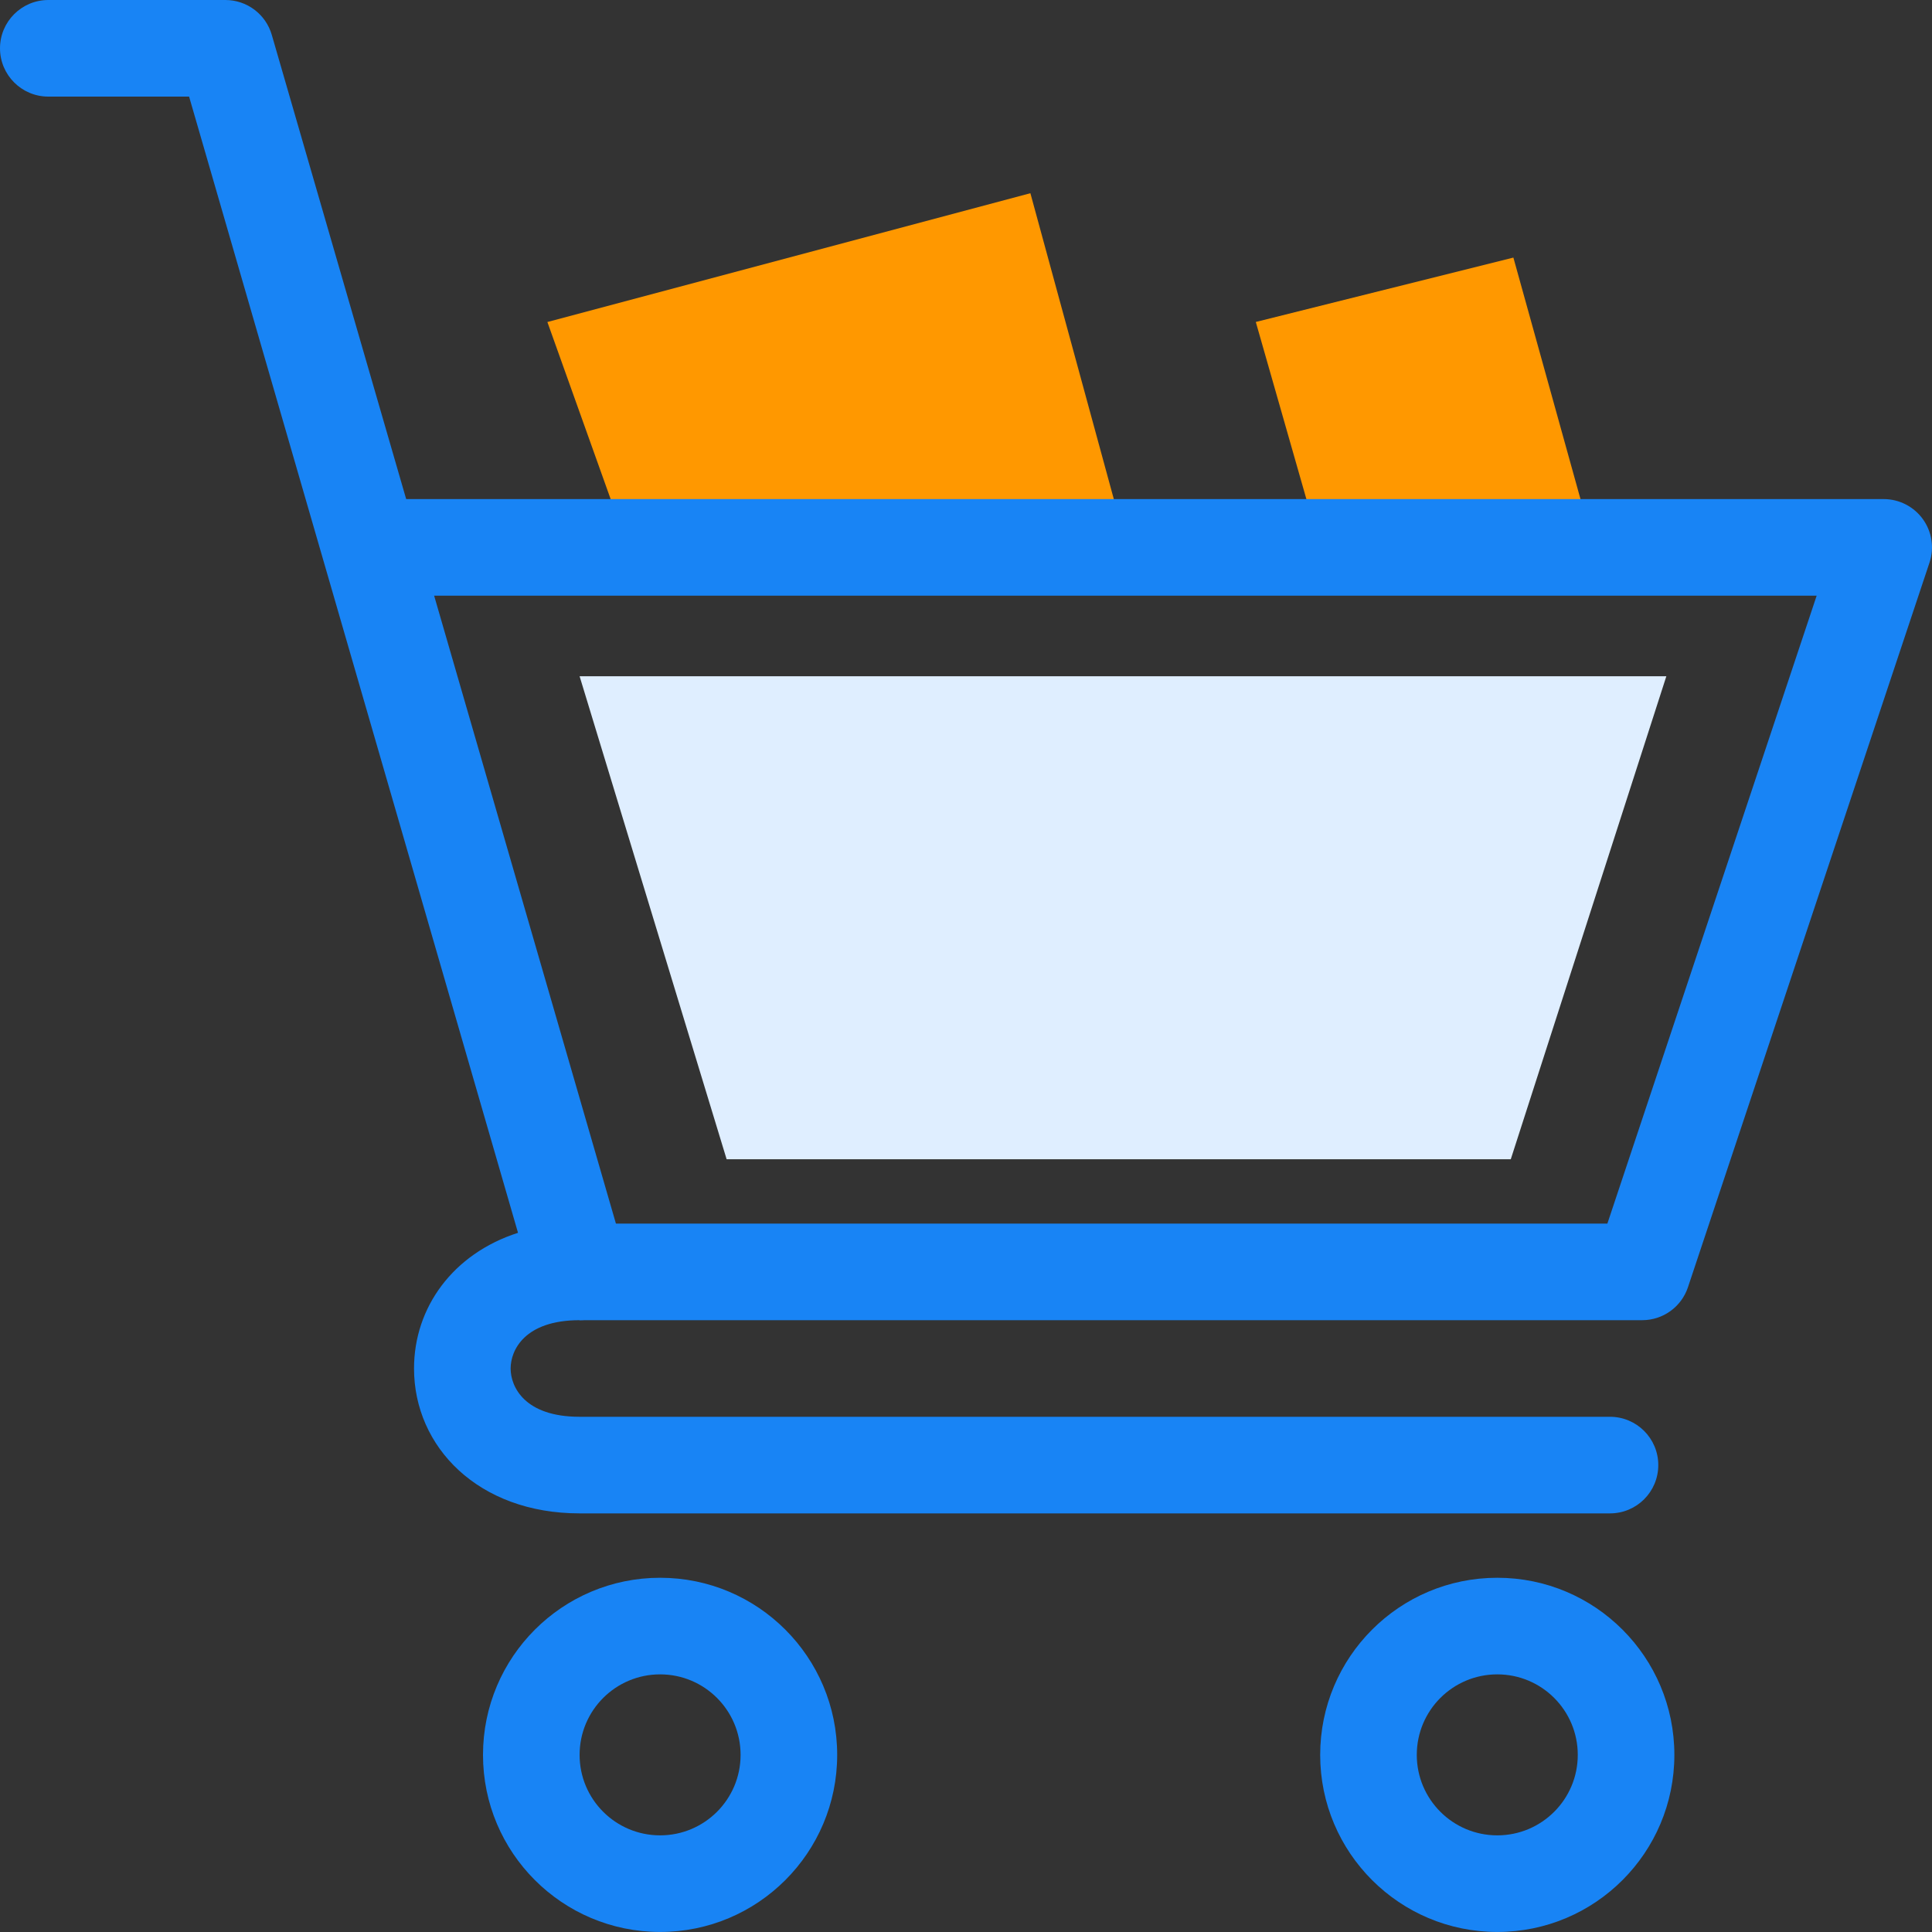 <svg width="40" height="40" viewBox="0 0 40 40" fill="none" xmlns="http://www.w3.org/2000/svg">
<rect x="0" y="0" width="40" height="40" fill="#333333" stroke="none"/>
<g id="Group">
<g id="Group_2">
<path id="Vector 11 (Stroke)" fill-rule="evenodd" clip-rule="evenodd" d="M0 1C0 0.448 0.448 0 1 0H4.667C5.112 0 5.503 0.294 5.627 0.722L12.961 26.055C13.048 26.357 12.988 26.683 12.799 26.934C12.611 27.186 12.314 27.333 12 27.333C10.86 27.333 10.572 27.956 10.572 28.333C10.572 28.711 10.86 29.333 12 29.333H33.333C33.886 29.333 34.333 29.781 34.333 30.333C34.333 30.886 33.886 31.333 33.333 31.333H12C9.902 31.333 8.572 29.956 8.572 28.333C8.572 27.07 9.378 25.956 10.725 25.524L3.915 2H1C0.448 2 0 1.552 0 1Z" fill="#1884F5"/>
<path id="Vector" d="M3.044 10L0 0H22.5L19.279 10H3.044Z" transform="translate(12 14.001)" fill="#DFEEFF"/>
<path id="Ellipse 15 (Stroke)" fill-rule="evenodd" clip-rule="evenodd" d="M3.667 5.333C4.587 5.333 5.333 4.587 5.333 3.667C5.333 2.746 4.587 2 3.667 2C2.746 2 2 2.746 2 3.667C2 4.587 2.746 5.333 3.667 5.333ZM3.667 7.333C5.692 7.333 7.333 5.692 7.333 3.667C7.333 1.642 5.692 0 3.667 0C1.642 0 0 1.642 0 3.667C0 5.692 1.642 7.333 3.667 7.333Z" transform="translate(10 32.666)" fill="#1884F5"/>
<path id="Ellipse 15 (Stroke)_2" fill-rule="evenodd" clip-rule="evenodd" d="M3.667 5.333C4.587 5.333 5.333 4.587 5.333 3.667C5.333 2.746 4.587 2 3.667 2C2.746 2 2 2.746 2 3.667C2 4.587 2.746 5.333 3.667 5.333ZM3.667 7.333C5.692 7.333 7.333 5.692 7.333 3.667C7.333 1.642 5.692 0 3.667 0C1.642 0 0 1.642 0 3.667C0 5.692 1.642 7.333 3.667 7.333Z" transform="translate(27.333 32.666)" fill="#1884F5"/>
<path id="Vector 13" d="M0 2.667L1.667 7.333H12L10 0L0 2.667Z" transform="translate(11.333 4)" fill="#FF9800"/>
<path id="Vector 13_2" d="M0 1.333L1.333 6H7L5.333 0L0 1.333Z" transform="translate(26 5.333)" fill="#FF9800"/>
<path id="Vector 12 (Stroke)" fill-rule="evenodd" clip-rule="evenodd" d="M30.279 2H0V0H31.667C31.988 0 32.29 0.155 32.478 0.415C32.666 0.676 32.717 1.011 32.615 1.316L27.615 16.316C27.479 16.725 27.097 17 26.667 17H4.667V15H25.946L30.279 2Z" transform="translate(7.333 10.333)" fill="#1884F5"/>
</g>
</g>
</svg>
